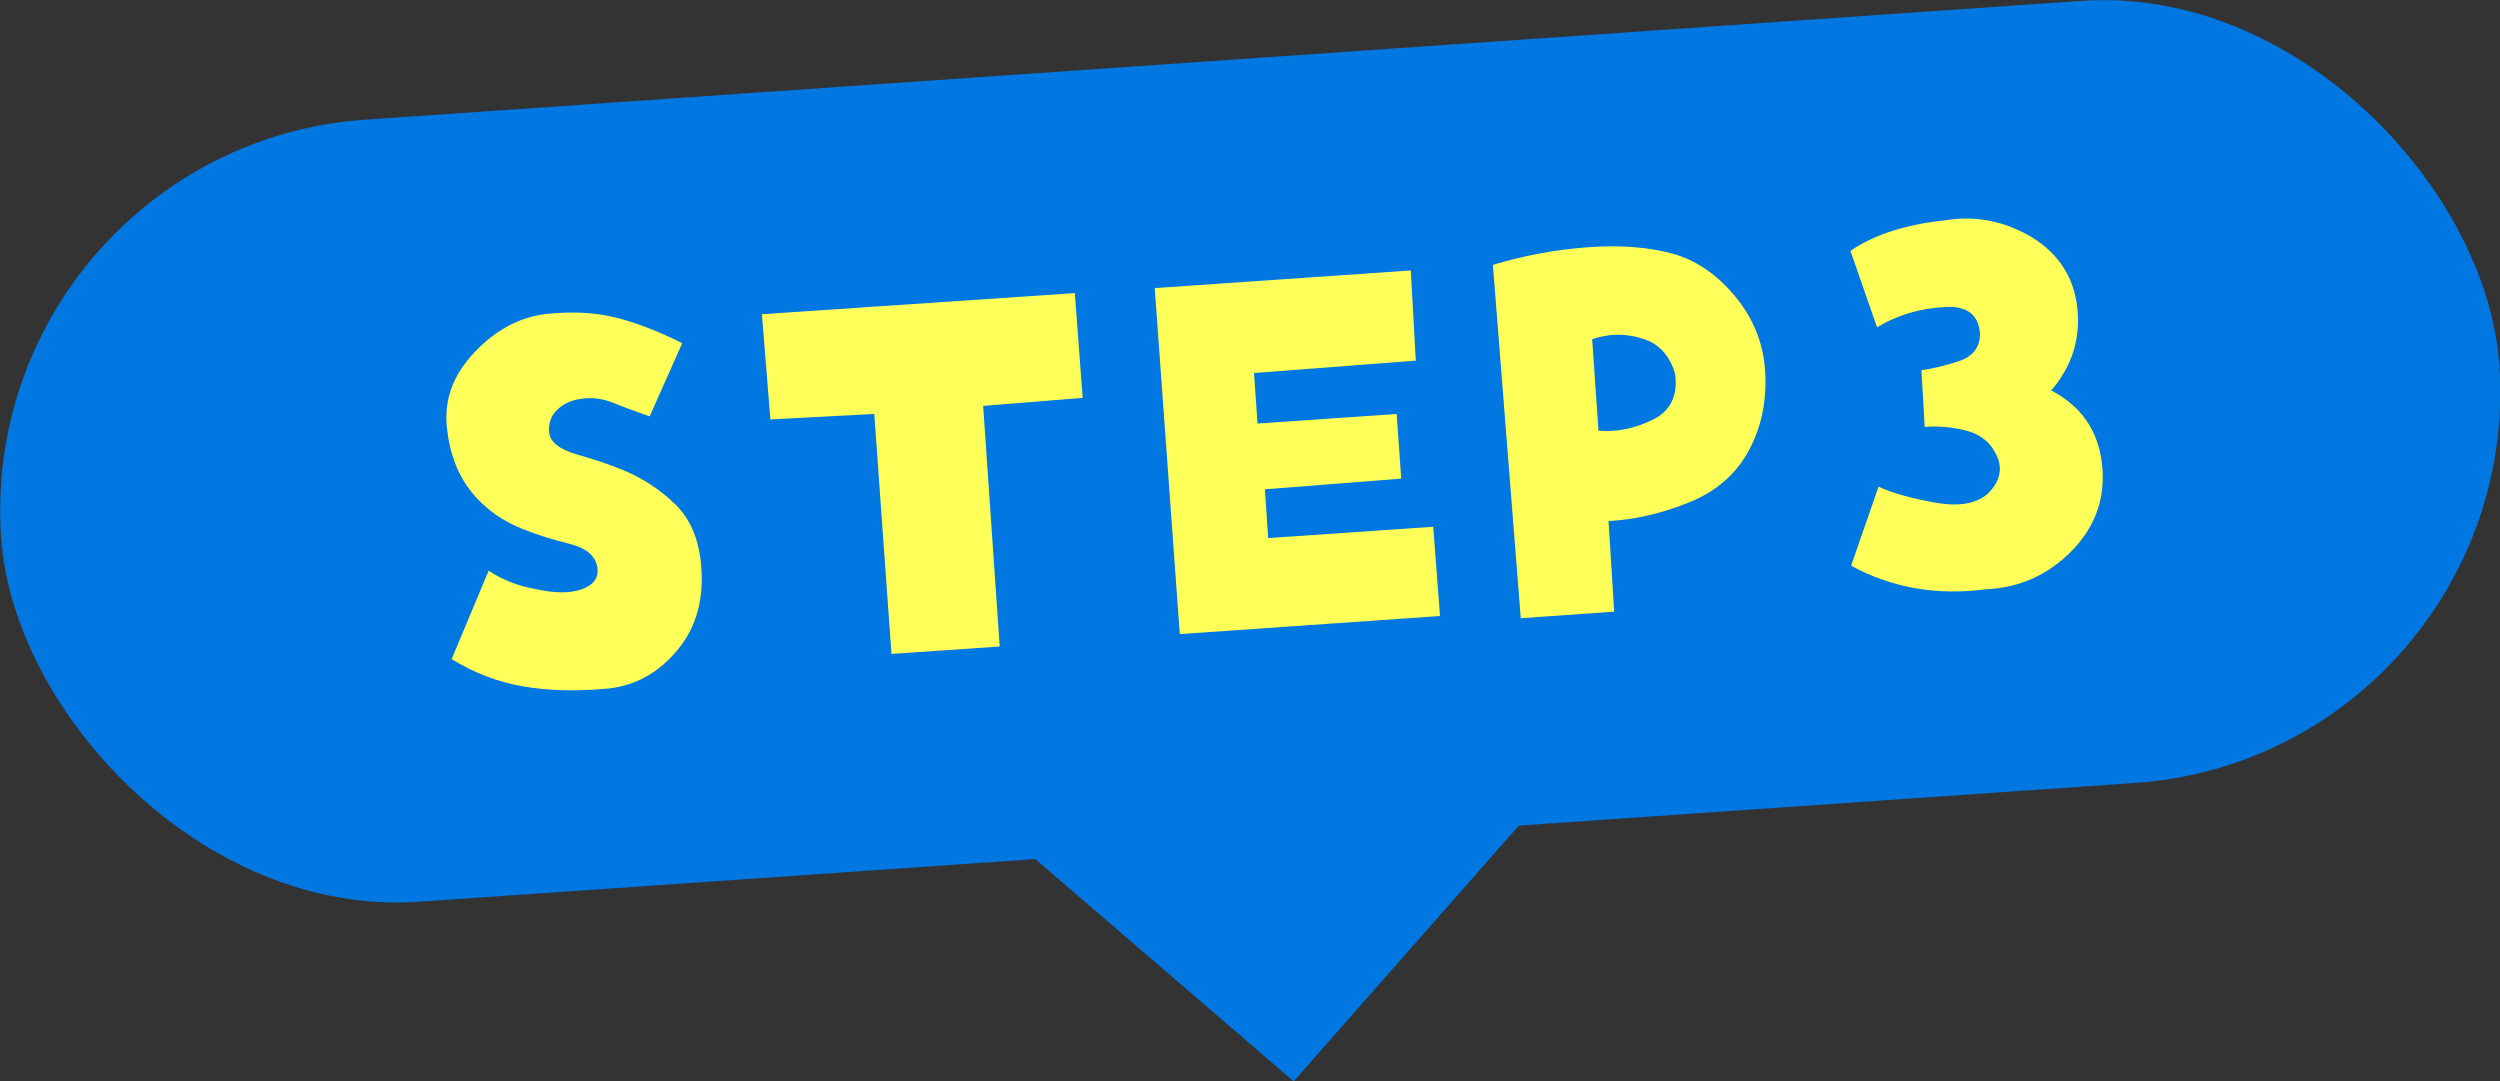 <?xml version="1.0" encoding="UTF-8"?>
<svg id="b" data-name="レイヤー 2" xmlns="http://www.w3.org/2000/svg" viewBox="0 0 114.81 49.66">
  <rect x="0" y="0" width="114.81" height="49.66" fill="#333333" stroke="none"/>
  <defs>
    <style>
      .d {
        fill: #0077e1;
      }

      .e {
        fill: #ffff59;
      }
    </style>
  </defs>
  <g id="c" data-name="レイヤー 1">
    <rect class="d" x="-.09" y="2.73" width="115" height="36" rx="18" ry="18" transform="translate(-1.29 4.01) rotate(-3.96)"/>
    <g>
      <path class="e" d="m29.83,19.12c-.63-.22-1.18-.42-1.64-.61s-.92-.26-1.38-.21c-.51.05-.91.22-1.21.51-.3.28-.42.64-.38,1.06.05.44.48.77,1.3,1.01.82.23,1.52.47,2.1.71.87.36,1.66.87,2.35,1.53.7.66,1.1,1.57,1.22,2.74.16,1.59-.19,2.92-1.06,3.97-.87,1.06-1.93,1.65-3.19,1.79-1.47.14-2.78.1-3.93-.1-1.15-.2-2.24-.62-3.27-1.25l1.7-4.06c.65.43,1.38.71,2.2.85.86.19,1.55.19,2.08,0s.76-.5.72-.94c-.06-.56-.48-.94-1.27-1.14-.79-.2-1.47-.41-2.05-.64-.99-.37-1.81-.94-2.44-1.71-.63-.77-1.02-1.75-1.15-2.93-.16-1.29.26-2.47,1.26-3.52,1-1.06,2.12-1.64,3.37-1.77,1.14-.11,2.17-.06,3.1.17.93.23,1.95.62,3.07,1.18l-1.49,3.35Z"/>
      <path class="e" d="m35.38,19.27l-.39-4.84,14.37-.97.36,4.81-4.57.37.76,11.05-4.97.34-.79-11.02-4.77.25Z"/>
      <path class="e" d="m65.03,16.56l-7.44.57.16,2.32,6.39-.44.21,2.97-6.26.49.15,2.24,7.58-.52.31,4.1-11.95.83-1.15-15.89,11.76-.81.23,4.16Z"/>
      <path class="e" d="m68.57,12.16c1.42-.43,2.89-.7,4.41-.81,1.46-.1,2.72,0,3.8.29s2.04.94,2.88,1.94c.84,1,1.31,2.14,1.4,3.42.09,1.35-.15,2.57-.73,3.66-.58,1.09-1.49,1.89-2.73,2.4-1.24.51-2.49.8-3.73.87l.26,4.16-4.29.3-1.28-16.22Zm4.84,7.62c.83.07,1.66-.1,2.48-.5.82-.4,1.17-1.1,1.04-2.09-.24-.87-.75-1.42-1.53-1.65-.78-.24-1.54-.22-2.28.04l.29,4.21Z"/>
      <path class="e" d="m94.18,17.92c1.39.72,2.17,1.84,2.35,3.37.18,1.53-.28,2.86-1.36,3.98-1.09,1.12-2.4,1.72-3.95,1.79-2.27.3-4.34-.06-6.21-1.08l1.26-3.63c.6.28,1.45.52,2.54.72,1.09.21,1.91.08,2.46-.38.56-.55.71-1.13.44-1.74-.27-.61-.74-1-1.4-1.17-.66-.17-1.3-.23-1.92-.17l-.15-2.61c.52-.07,1.1-.21,1.73-.42.63-.21.95-.62.96-1.24-.06-.89-.6-1.31-1.62-1.24-1.14.06-2.18.37-3.11.93l-1.22-3.51c1.09-.75,2.56-1.22,4.4-1.41.17-.03.35-.05.52-.06,1.19-.08,2.33.2,3.42.85,1.23.76,1.93,1.85,2.08,3.25.15,1.41-.25,2.67-1.19,3.77Z"/>
    </g>
    <polygon class="d" points="59.41 49.66 71.63 35.78 45.39 37.6 59.41 49.66"/>
  </g>
</svg>